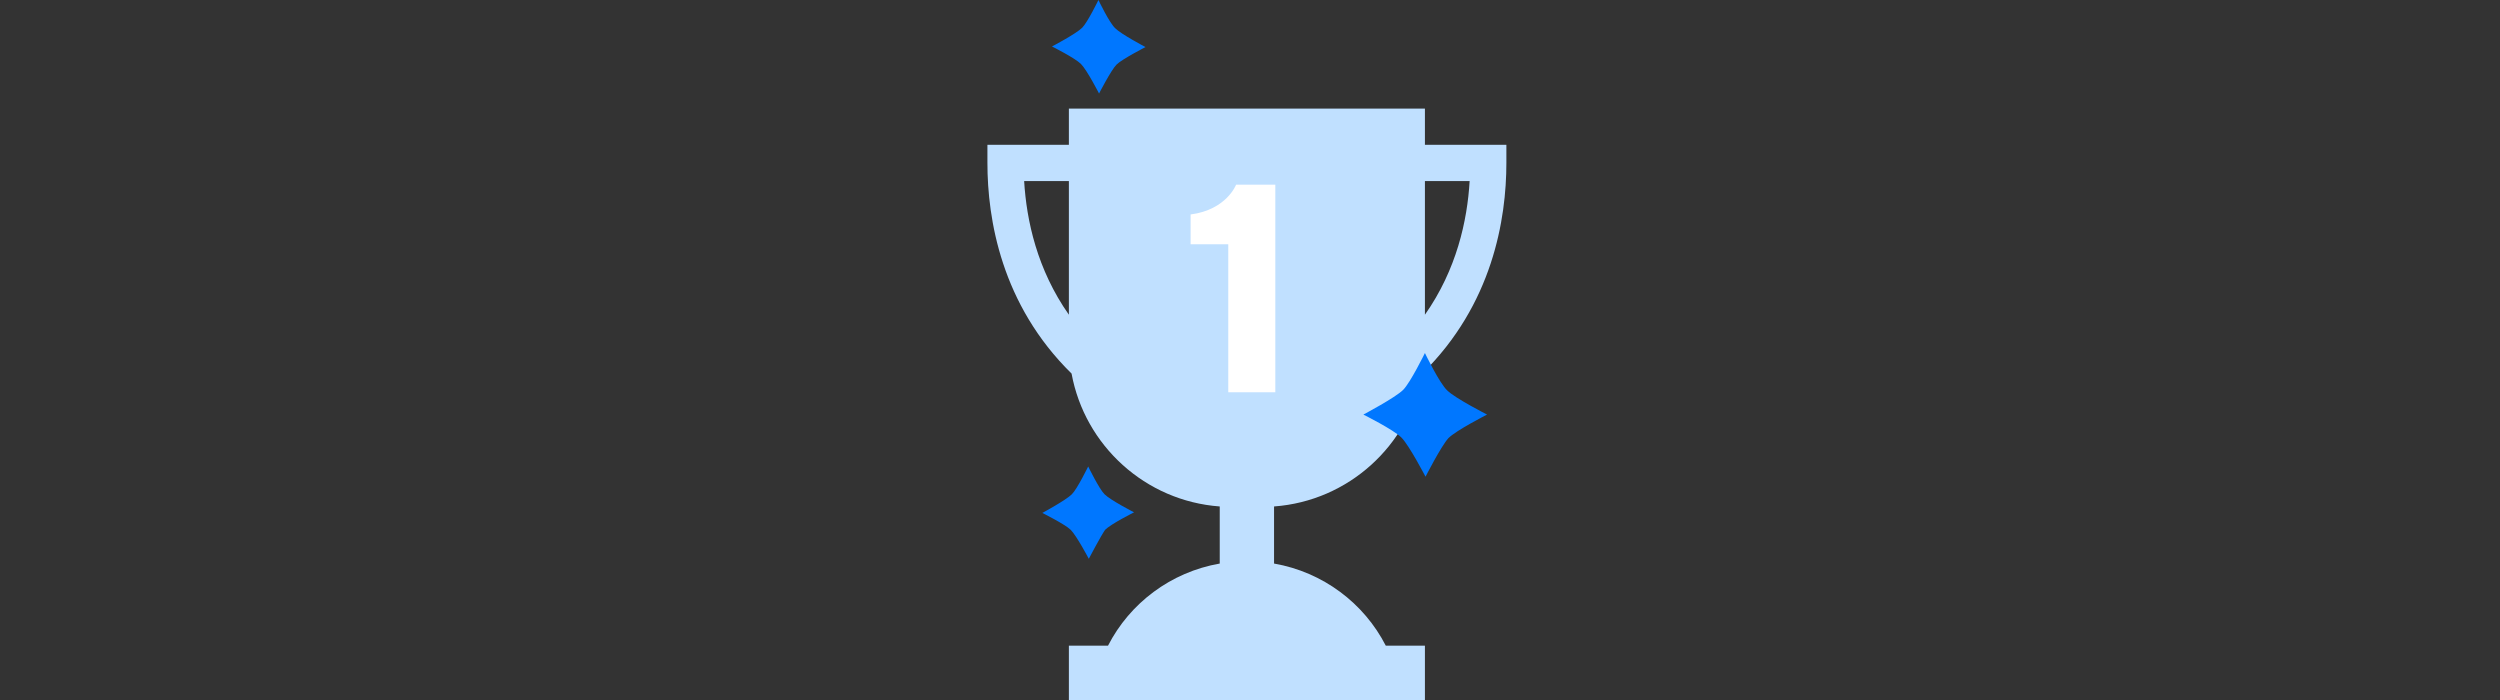 <svg width="250" height="70" viewBox="0 0 250 70" fill="none" xmlns="http://www.w3.org/2000/svg">
<rect x="0" y="0" width="250" height="70" fill="#333333" stroke="none"/>
<path fill-rule="evenodd" clip-rule="evenodd" d="M142.492 10.862H106.888V14.483H98.742V16.293C98.742 21.913 100.125 30.457 107.157 37.357C108.478 44.557 114.532 50.101 121.974 50.646V56.355C117.08 57.207 112.974 60.322 110.801 64.569H106.888V70H142.492V64.569H138.579C136.406 60.322 132.3 57.207 127.405 56.355V50.646C134.848 50.101 140.902 44.557 142.223 37.357C149.255 30.457 150.638 21.913 150.638 16.293V14.483H142.492V10.862ZM142.492 18.104V31.472C145.668 26.955 146.732 22.05 146.964 18.104H142.492ZM106.888 31.472V18.104H102.415C102.648 22.05 103.712 26.955 106.888 31.472Z" fill="#C0E0FF"/>
<path d="M109.906 9.353C109.906 9.353 108.699 7 108.095 6.397C107.492 5.793 105.199 4.647 105.199 4.647C105.199 4.647 107.613 3.379 108.216 2.776C108.759 2.233 109.845 0 109.845 0C109.845 0 110.931 2.293 111.535 2.836C112.138 3.44 114.552 4.707 114.552 4.707C114.552 4.707 112.199 5.914 111.656 6.457C111.113 7 109.906 9.353 109.906 9.353Z" fill="#0077FF"/>
<path d="M142.552 47.672C142.552 47.672 140.923 44.535 140.138 43.75C139.354 42.965 136.336 41.457 136.336 41.457C136.336 41.457 139.535 39.767 140.319 38.983C141.043 38.259 142.492 35.302 142.492 35.302C142.492 35.302 143.94 38.319 144.724 39.043C145.509 39.828 148.707 41.457 148.707 41.457C148.707 41.457 145.63 43.026 144.845 43.81C144.121 44.595 142.552 47.672 142.552 47.672Z" fill="#0077FF"/>
<path d="M108.88 55.879C108.88 55.879 107.673 53.586 107.069 52.983C106.526 52.44 104.233 51.293 104.233 51.293C104.233 51.293 106.587 50.026 107.19 49.422C107.733 48.879 108.819 46.647 108.819 46.647C108.819 46.647 109.906 48.879 110.449 49.422C111.052 50.026 113.406 51.233 113.406 51.233C113.406 51.233 111.112 52.379 110.509 52.983C110.087 53.586 108.88 55.879 108.88 55.879Z" fill="#0077FF"/>
<path d="M123.61 18.465C123.61 18.465 122.669 20.976 119.06 21.446V24.427H122.826V39.224H127.532V18.465H123.61Z" fill="white"/>
</svg>
